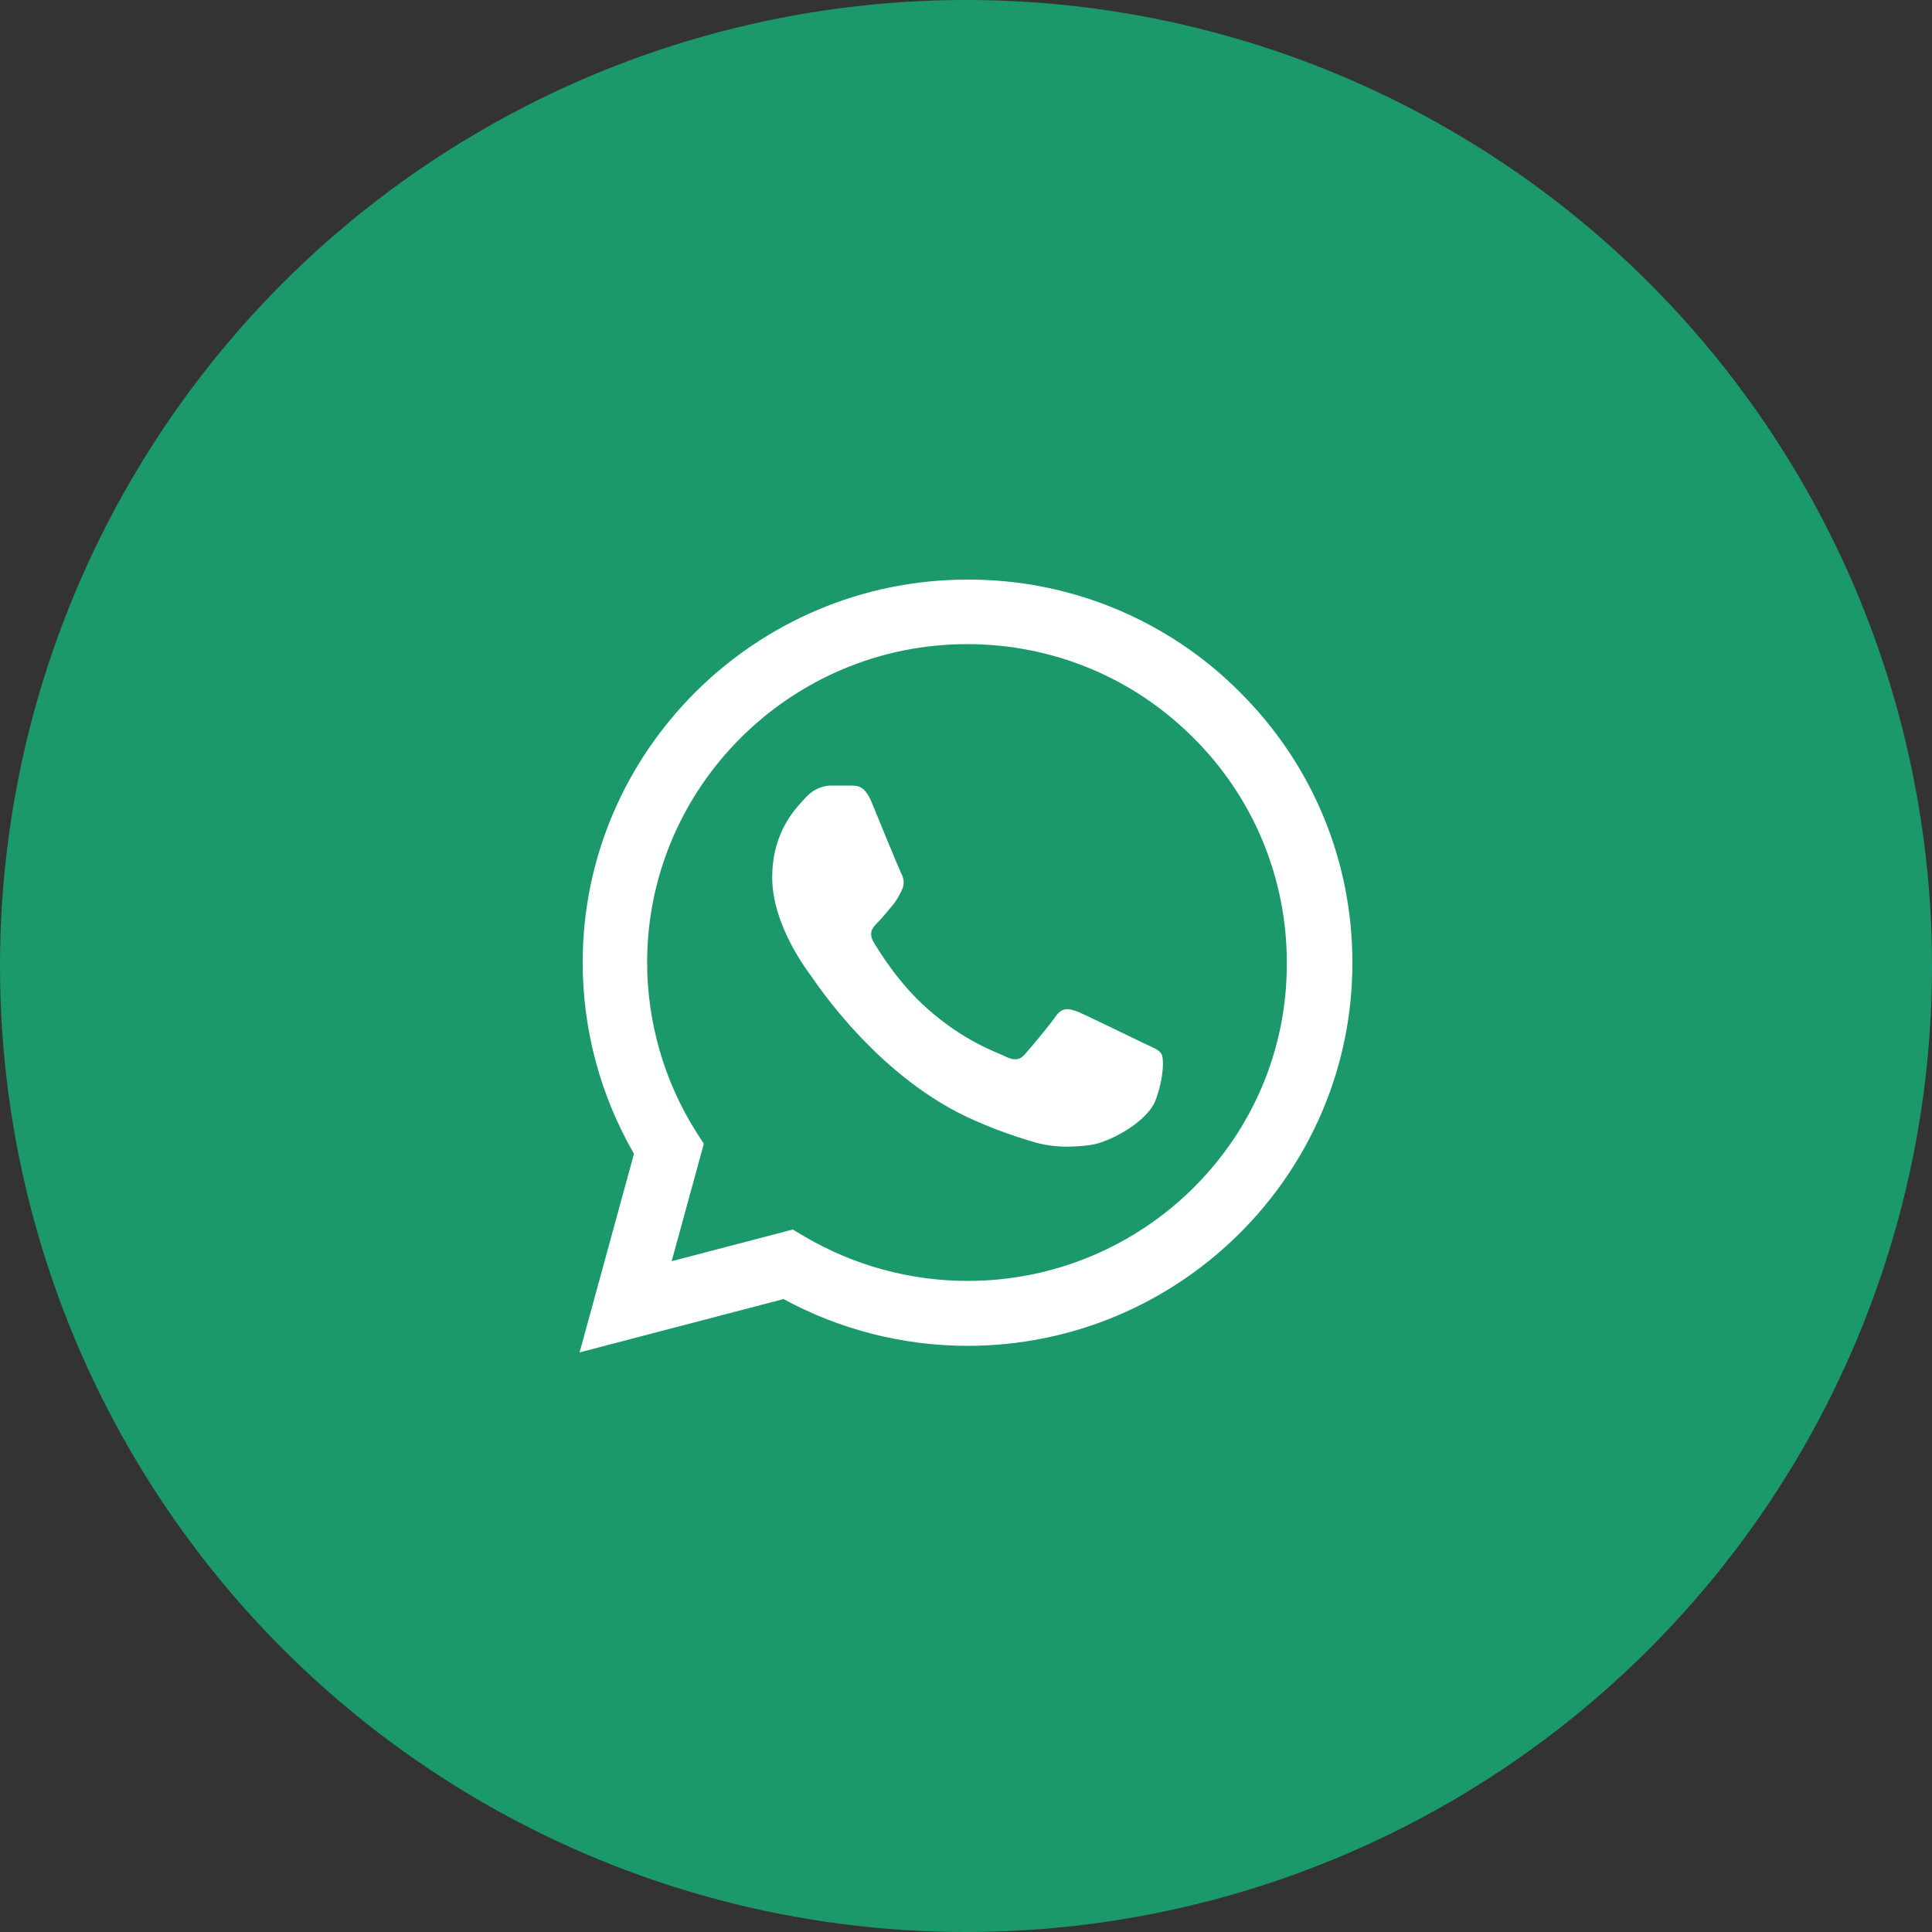 <?xml version="1.0" encoding="UTF-8"?> <svg xmlns="http://www.w3.org/2000/svg" width="20" height="20" viewBox="0 0 20 20" fill="none"><rect x="0" y="0" width="20" height="20" fill="#333333" stroke="none"/> <circle cx="10" cy="10" r="10" fill="#1B996B"></circle> <path d="M12.834 7.164C12.466 6.794 12.027 6.5 11.543 6.3C11.059 6.1 10.54 5.998 10.016 6C7.821 6 6.032 7.78 6.032 9.964C6.032 10.664 6.217 11.344 6.563 11.944L6 14L8.111 13.448C8.693 13.764 9.349 13.932 10.016 13.932C12.211 13.932 14 12.152 14 9.968C14 8.908 13.586 7.912 12.834 7.164ZM10.016 13.26C9.421 13.26 8.838 13.1 8.328 12.8L8.207 12.728L6.953 13.056L7.286 11.84L7.206 11.716C6.875 11.191 6.7 10.584 6.699 9.964C6.699 8.148 8.187 6.668 10.012 6.668C10.896 6.668 11.729 7.012 12.352 7.636C12.66 7.942 12.905 8.305 13.071 8.705C13.237 9.106 13.322 9.535 13.321 9.968C13.329 11.784 11.841 13.26 10.016 13.26ZM11.833 10.796C11.733 10.748 11.242 10.508 11.154 10.472C11.061 10.44 10.997 10.424 10.929 10.52C10.86 10.62 10.671 10.844 10.615 10.908C10.559 10.976 10.498 10.984 10.398 10.932C10.297 10.884 9.976 10.776 9.598 10.44C9.3 10.176 9.104 9.852 9.043 9.752C8.987 9.652 9.035 9.6 9.087 9.548C9.132 9.504 9.188 9.432 9.236 9.376C9.284 9.32 9.305 9.276 9.337 9.212C9.369 9.144 9.353 9.088 9.329 9.04C9.305 8.992 9.104 8.504 9.023 8.304C8.943 8.112 8.858 8.136 8.798 8.132H8.605C8.537 8.132 8.432 8.156 8.34 8.256C8.251 8.356 7.994 8.596 7.994 9.084C7.994 9.572 8.352 10.044 8.4 10.108C8.448 10.176 9.104 11.176 10.101 11.604C10.338 11.708 10.523 11.768 10.667 11.812C10.905 11.888 11.122 11.876 11.294 11.852C11.487 11.824 11.885 11.612 11.966 11.38C12.05 11.148 12.05 10.952 12.022 10.908C11.994 10.864 11.934 10.844 11.833 10.796Z" fill="white"></path> </svg> 